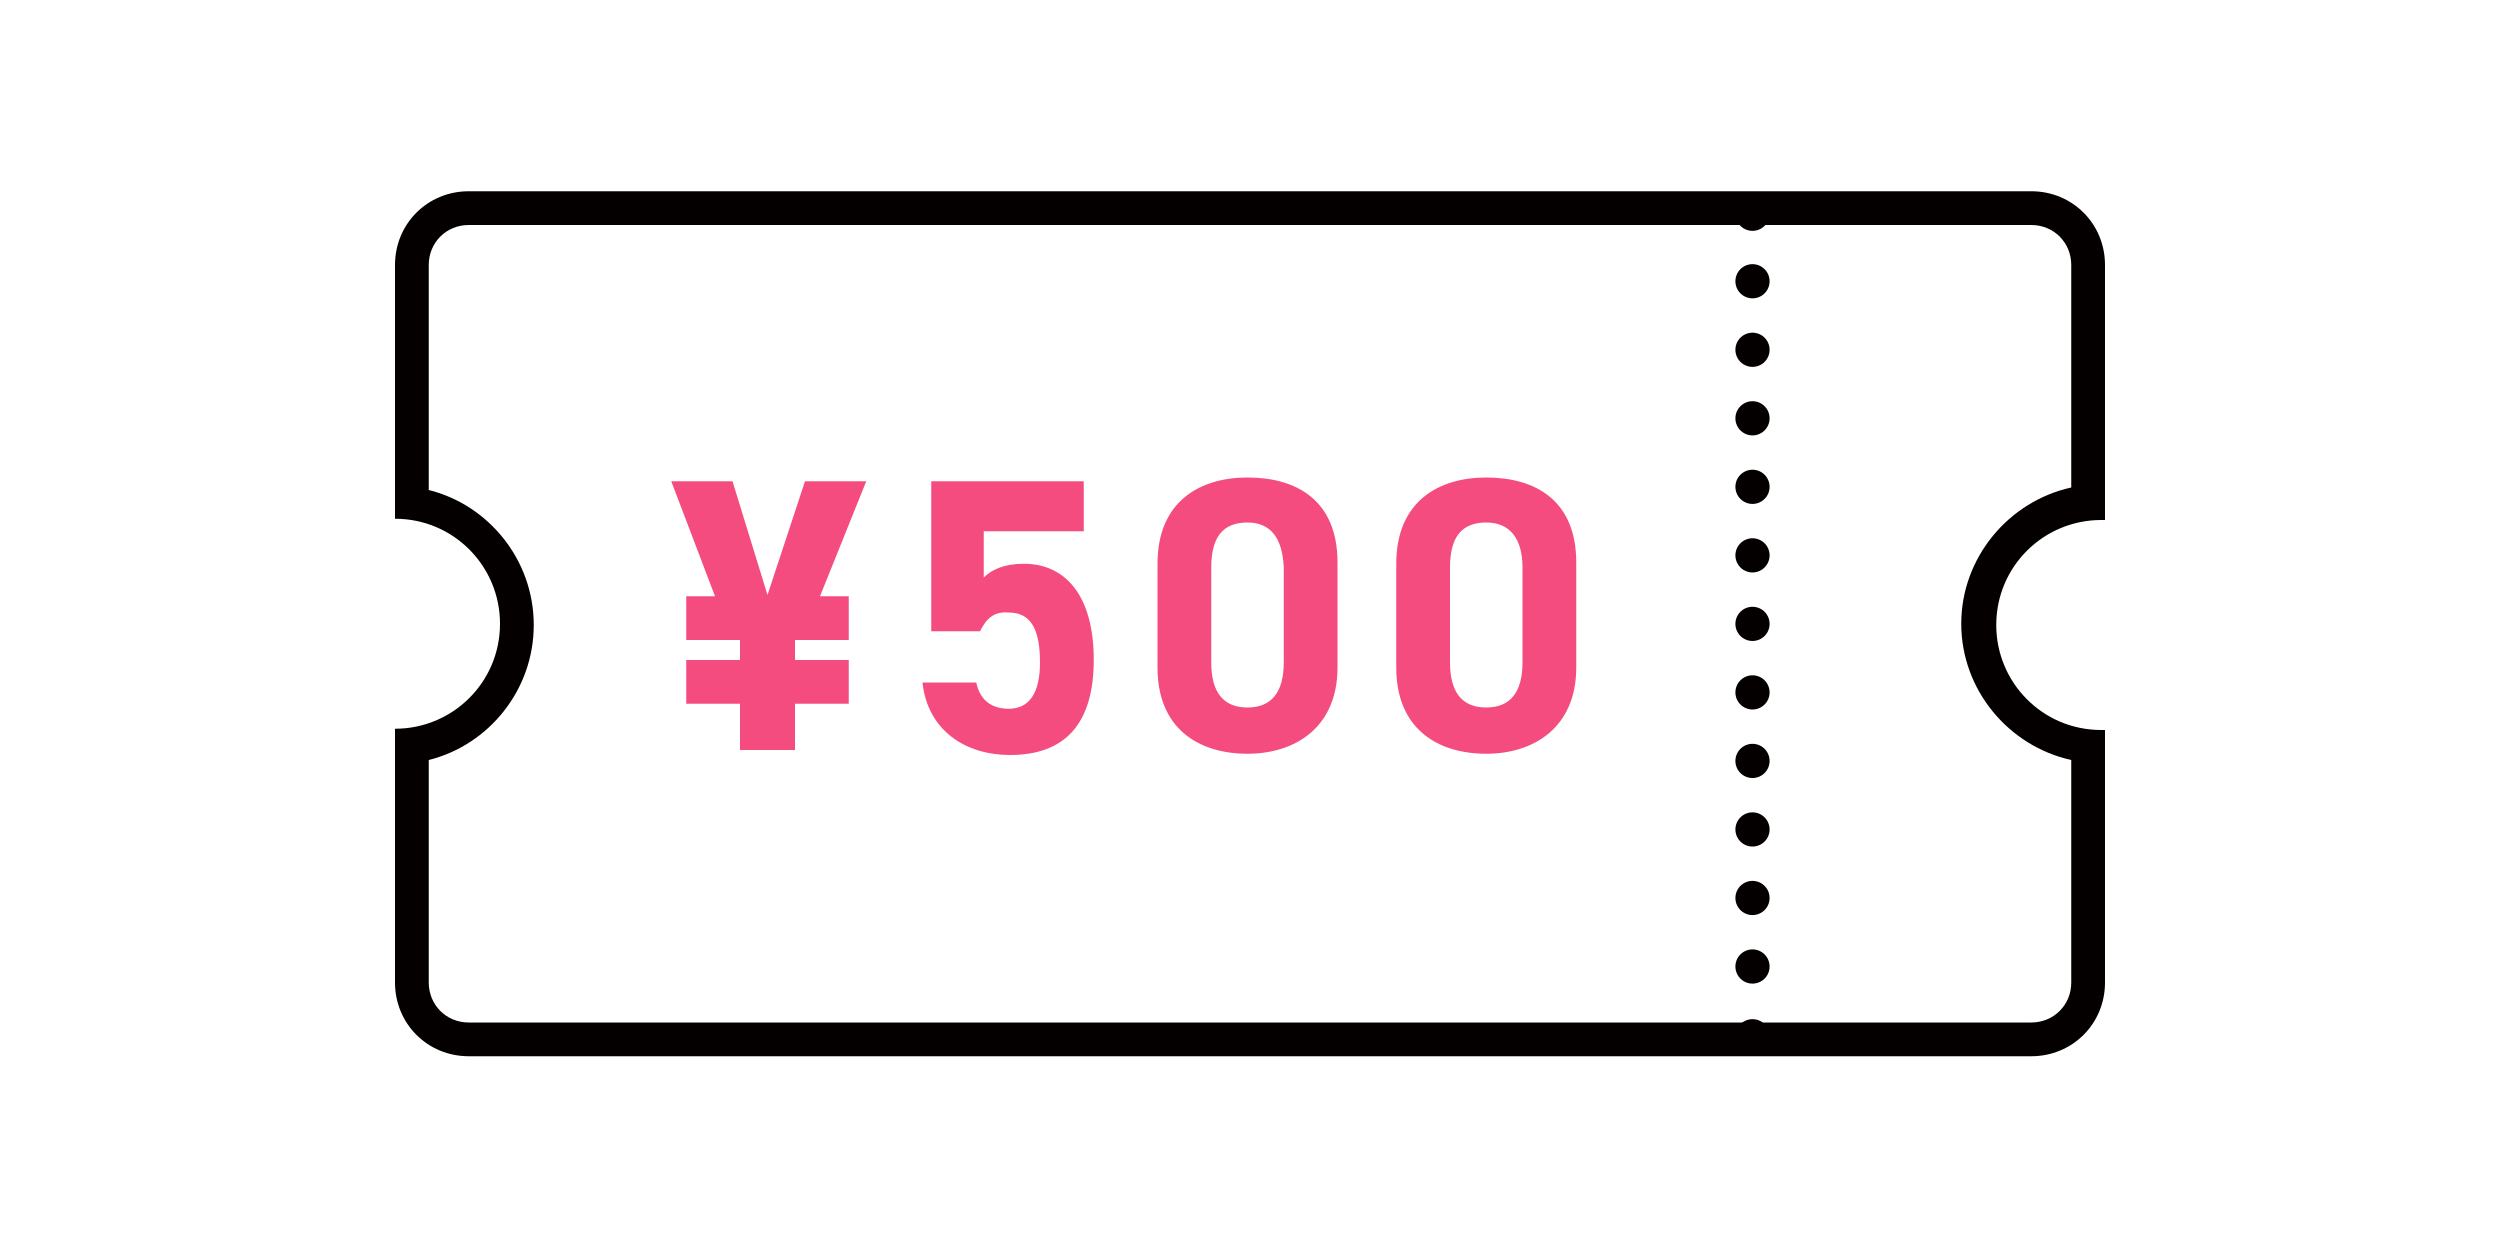 <?xml version="1.0" encoding="utf-8"?>
<!-- Generator: Adobe Illustrator 25.2.3, SVG Export Plug-In . SVG Version: 6.00 Build 0)  -->
<!DOCTYPE svg PUBLIC "-//W3C//DTD SVG 1.1//EN" "http://www.w3.org/Graphics/SVG/1.1/DTD/svg11.dtd">
<svg version="1.1" id="レイヤー_1" xmlns:x="http://ns.adobe.com/Extensibility/1.0/" xmlns:i="http://ns.adobe.com/AdobeIllustrator/10.0/" xmlns:graph="http://ns.adobe.com/Graphs/1.0/"
	 xmlns="http://www.w3.org/2000/svg" xmlns:xlink="http://www.w3.org/1999/xlink" x="0px" y="0px" viewBox="0 0 200 100"
	 style="enable-background:new 0 0 200 100;" xml:space="preserve">
<style type="text/css">
	.st0{fill:#040000;}
	.st1{fill:none;stroke:#040000;stroke-width:2.736;stroke-linecap:round;stroke-linejoin:round;}
	.st2{fill:none;stroke:#040000;stroke-width:2.736;stroke-linecap:round;stroke-linejoin:round;stroke-dasharray:0,5.482;}
	.st3{fill:#F44C7F;}
</style>
<g>
	<path class="st0" d="M162.5,18c1.8,0,3.2,1.4,3.2,3.2V39c-5,1.1-8.8,5.6-8.8,10.9s3.8,9.8,8.8,10.9v17.8c0,1.8-1.4,3.2-3.2,3.2
		h-125c-1.8,0-3.2-1.4-3.2-3.2V60.8c4.8-1.2,8.4-5.6,8.4-10.8s-3.6-9.6-8.4-10.8v-18c0-1.8,1.4-3.2,3.2-3.2H162.5 M162.5,15.3h-125
		c-3.3,0-5.9,2.6-5.9,5.9v20.3c4.7,0,8.4,3.8,8.4,8.4c0,4.7-3.8,8.4-8.4,8.4v20.3c0,3.3,2.6,5.9,5.9,5.9h125c3.3,0,5.9-2.6,5.9-5.9
		V58.4c-0.1,0-0.2,0-0.3,0c-4.7,0-8.4-3.8-8.4-8.4c0-4.7,3.8-8.4,8.4-8.4c0.1,0,0.2,0,0.3,0V21.2C168.4,17.9,165.8,15.3,162.5,15.3
		L162.5,15.3z"/>
</g>
<g>
	<g>
		<line class="st1" x1="140.2" y1="17.1" x2="140.2" y2="17.1"/>
		<line class="st2" x1="140.2" y1="22.5" x2="140.2" y2="80.2"/>
		<line class="st1" x1="140.2" y1="82.9" x2="140.2" y2="82.9"/>
	</g>
</g>
<g>
	<path class="st3" d="M59.2,52.8v-1.6h-4.3v-3.5h2.3l-3.5-9.2h4.9l2.8,9.1l3-9.1h4.9l-3.7,9.2h2.3v3.5h-4.3v1.6h4.3v3.5h-4.3V60
		h-4.4v-3.7h-4.3v-3.5H59.2z"/>
	<path class="st3" d="M78.4,50.5h-3.9v-12h12.2v4h-8v3.7c0.6-0.6,1.6-1.1,3.2-1.1c3.3,0,5.6,2.5,5.6,7.7c0,5.1-2.3,7.6-6.7,7.6
		c-3.6,0-6.6-2-7-5.8h4.3c0.3,1.4,1.2,2.1,2.6,2.1c1.6,0,2.5-1.2,2.5-3.7c0-2.6-0.7-4-2.5-4C79.5,48.9,78.9,49.5,78.4,50.5z"/>
	<path class="st3" d="M107,53.4c0,4.8-3.4,6.9-7.2,6.9c-3.9,0-7.2-2-7.2-6.9v-8.3c0-5,3.4-6.9,7.2-6.9c3.9,0,7.2,1.8,7.2,6.8V53.4z
		 M99.8,41.8c-2,0-2.9,1.2-2.9,3.6V53c0,2.3,0.9,3.6,2.9,3.6c1.9,0,2.9-1.2,2.9-3.6v-7.6C102.6,43.1,101.7,41.8,99.8,41.8z"/>
	<path class="st3" d="M126.1,53.4c0,4.8-3.4,6.9-7.2,6.9c-3.9,0-7.2-2-7.2-6.9v-8.3c0-5,3.4-6.9,7.2-6.9c3.9,0,7.2,1.8,7.2,6.8V53.4
		z M118.9,41.8c-2,0-2.9,1.2-2.9,3.6V53c0,2.3,0.9,3.6,2.9,3.6c1.9,0,2.9-1.2,2.9-3.6v-7.6C121.8,43.1,120.8,41.8,118.9,41.8z"/>
</g>
</svg>
